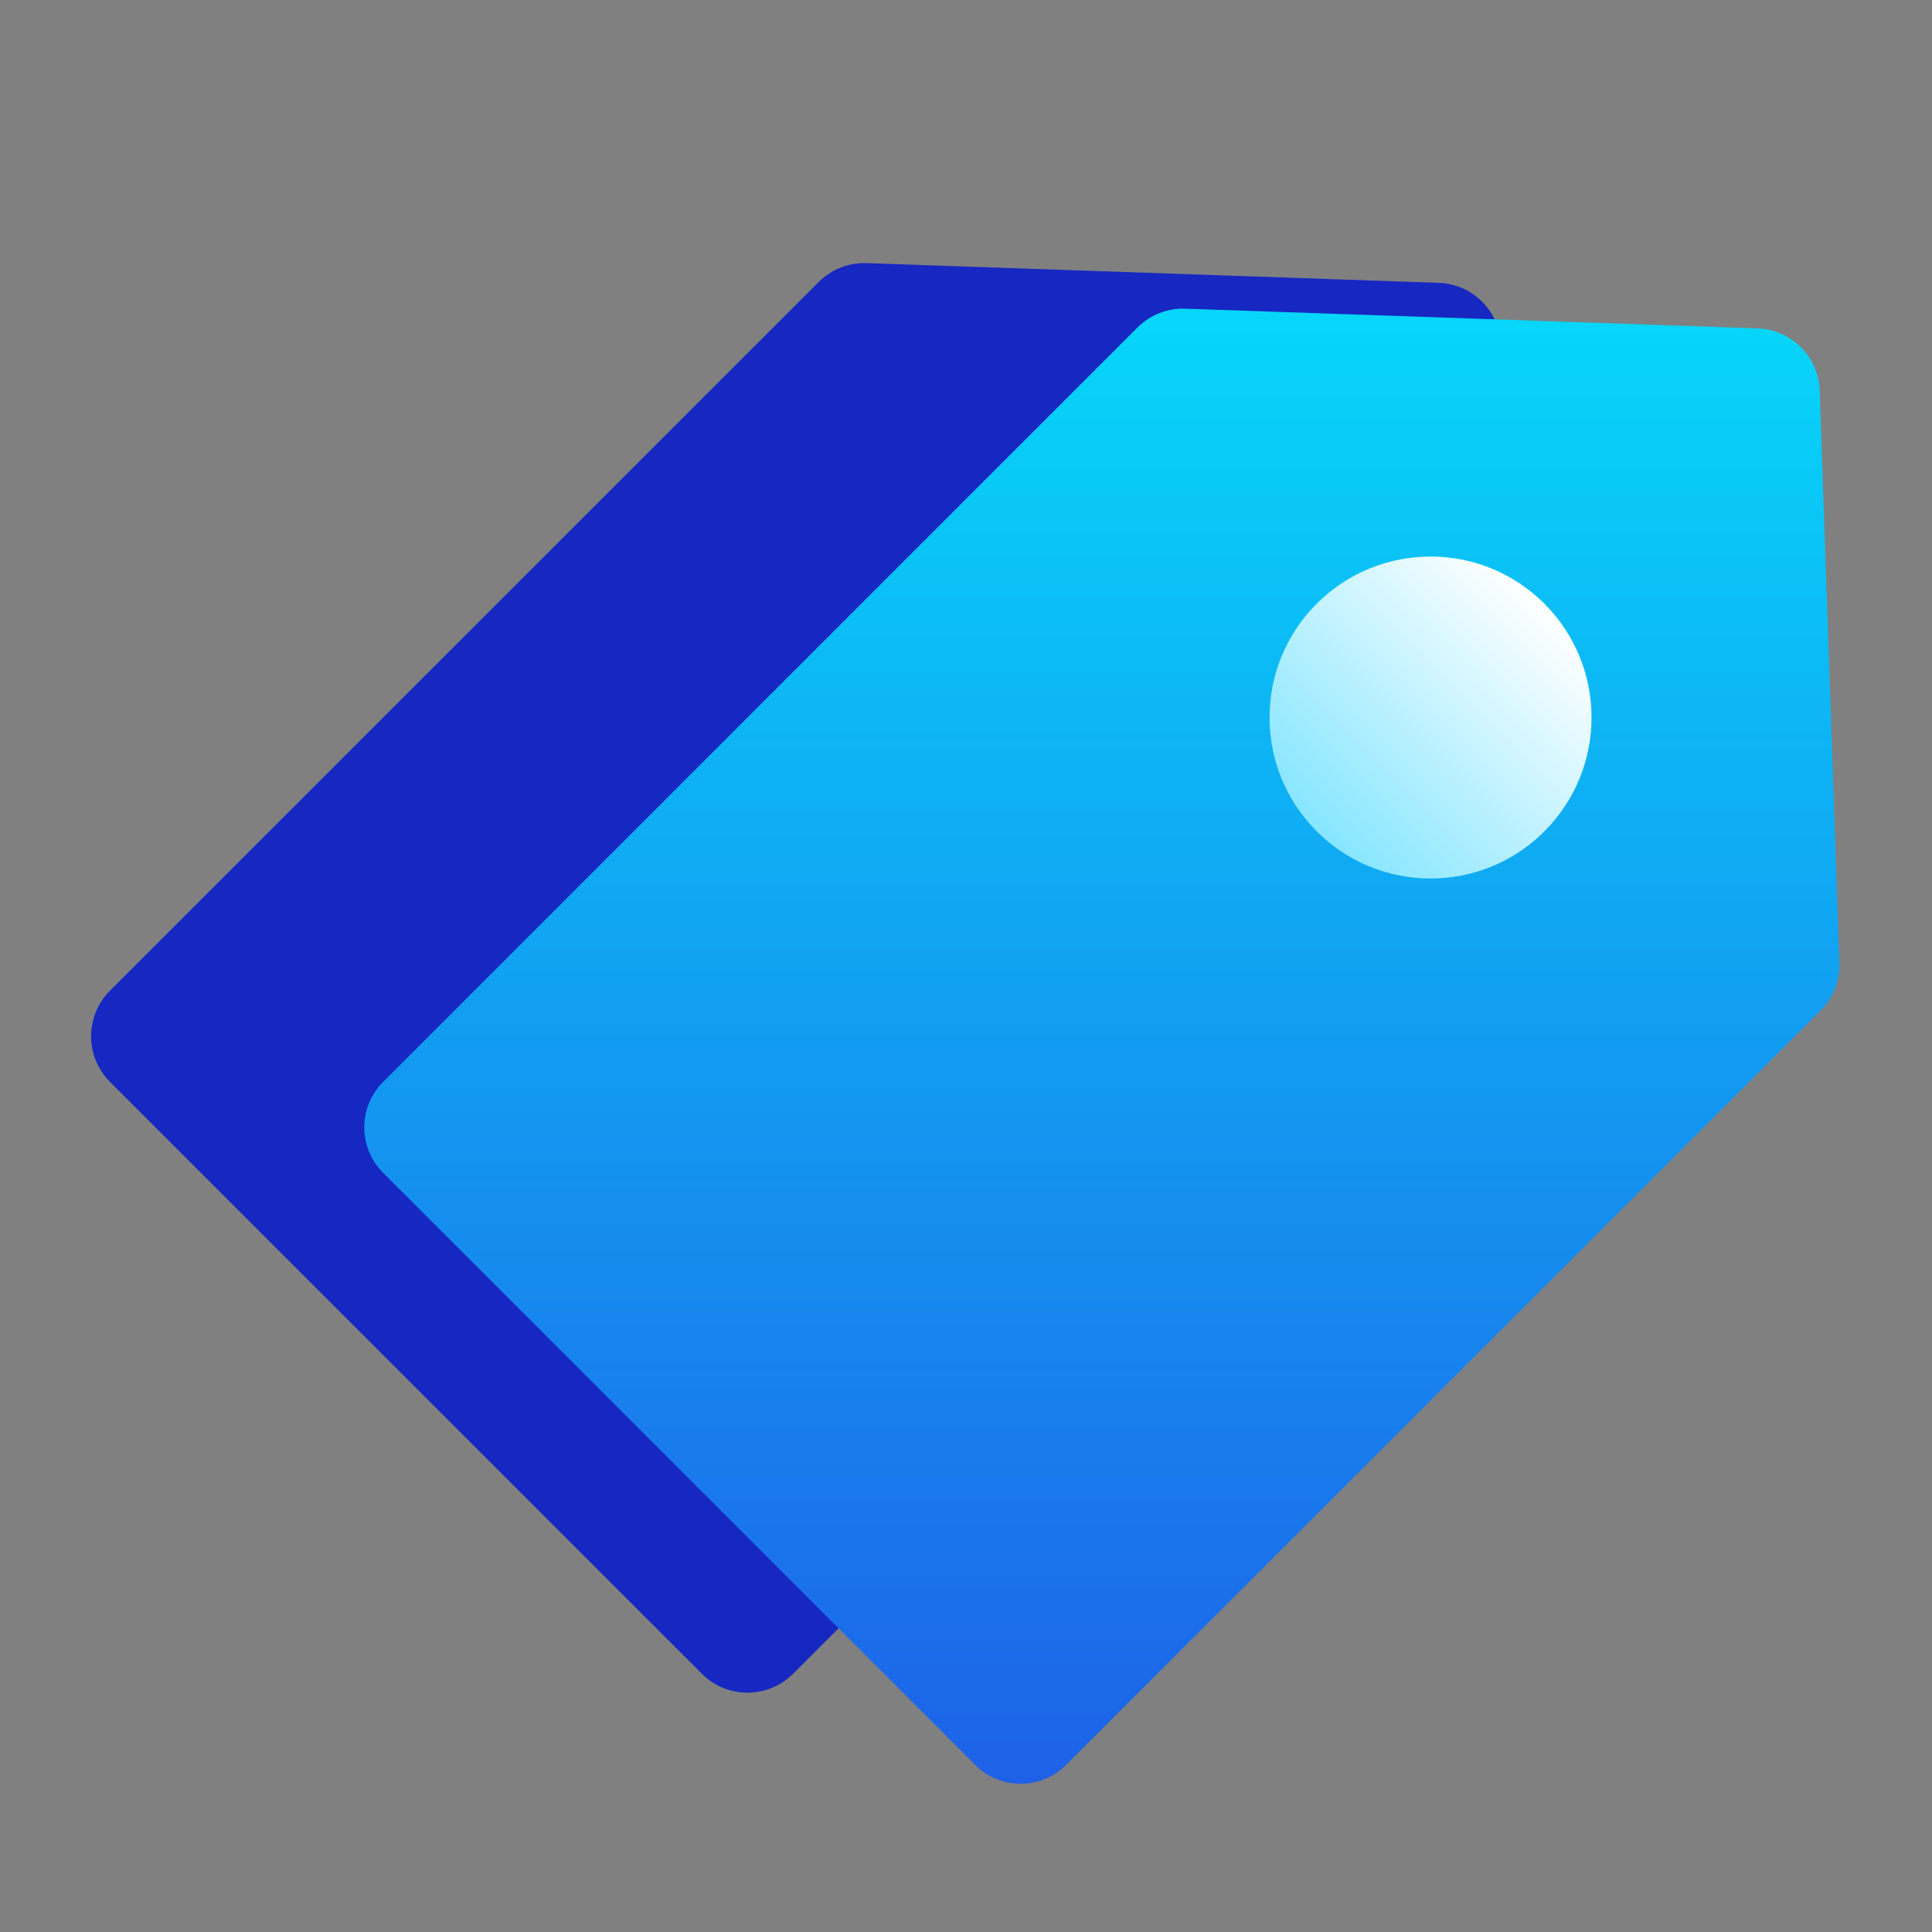 <svg width="30" height="30" viewBox="0 0 30 30" fill="none" xmlns="http://www.w3.org/2000/svg">
<rect x="0" y="0" width="30" height="30" fill="#808080" stroke="none"/>
<path d="M12.714 4.378C12.91 4.182 13.178 4.076 13.455 4.086L22.341 4.392C22.866 4.41 23.288 4.832 23.306 5.357L23.613 14.243C23.622 14.52 23.516 14.788 23.32 14.984L12.314 25.991C11.923 26.381 11.29 26.381 10.9 25.991L1.707 16.799C1.317 16.408 1.317 15.775 1.707 15.384L12.714 4.378Z" fill="#1627C2"/>
<path d="M17.663 5.085C17.859 4.889 18.128 4.783 18.405 4.793L27.291 5.099C27.816 5.117 28.238 5.539 28.256 6.064L28.562 14.95C28.572 15.227 28.466 15.495 28.27 15.691L16.556 27.405C16.166 27.796 15.533 27.796 15.142 27.405L5.95 18.213C5.559 17.822 5.559 17.189 5.95 16.799L17.663 5.085Z" fill="url(#paint0_linear_3066_28239)"/>
<path d="M23.981 12.909C23.005 13.886 21.422 13.886 20.446 12.909C19.469 11.933 19.469 10.35 20.446 9.374C21.422 8.398 23.005 8.398 23.981 9.374C24.957 10.35 24.957 11.933 23.981 12.909Z" fill="url(#paint1_linear_3066_28239)"/>
<defs>
<linearGradient id="paint0_linear_3066_28239" x1="14.989" y1="4.085" x2="14.989" y2="27.698" gradientUnits="userSpaceOnUse">
<stop stop-color="#06DAFA"/>
<stop offset="1" stop-color="#1E61E8"/>
</linearGradient>
<linearGradient id="paint1_linear_3066_28239" x1="23.981" y1="9.374" x2="20.445" y2="12.909" gradientUnits="userSpaceOnUse">
<stop stop-color="white"/>
<stop offset="1" stop-color="#86E6FF"/>
</linearGradient>
</defs>
</svg>
